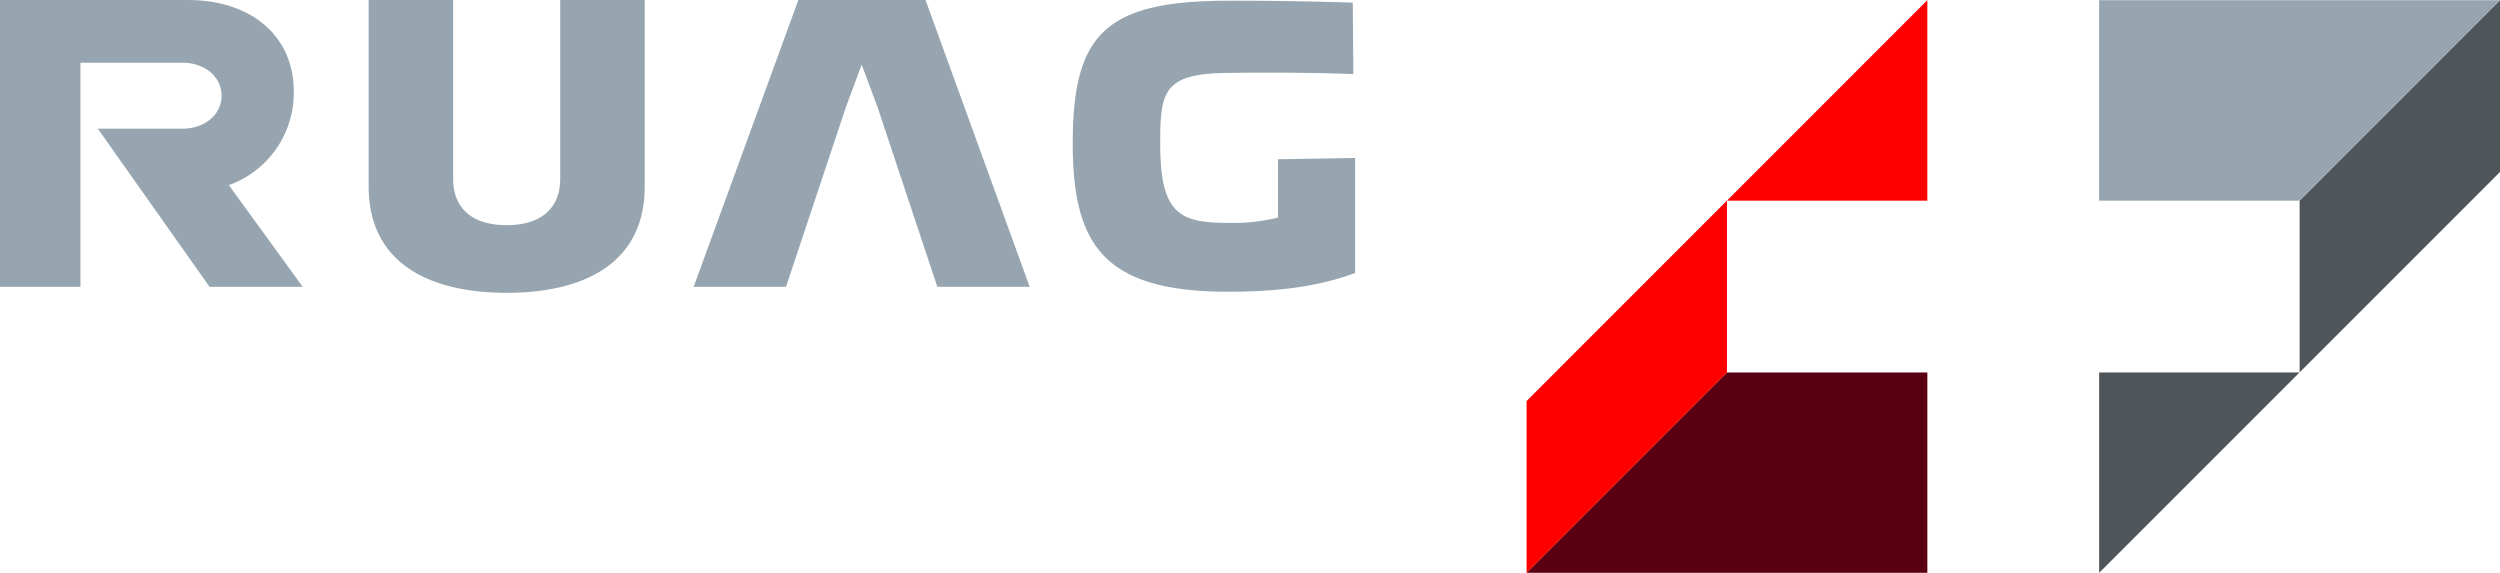 <svg id="Wortbildmarke" xmlns="http://www.w3.org/2000/svg" viewBox="0 0 283.46 64.95"><defs><style>.cls-1{fill:#50555a;}.cls-2{fill:#96a5af;}.cls-3{fill:#590012;}.cls-4{fill:red;}</style></defs><g id="Bildmarke"><polygon id="Dunkelsilber" class="cls-1" points="238.01 64.95 283.46 19.5 283.46 0.02 260.74 22.75 260.74 42.23 238.01 42.23 238.01 64.95"/><polygon id="Silber" class="cls-2" points="238.01 0.02 238.01 22.75 260.74 22.75 283.46 0.02 238.01 0.02"/><polygon id="Dunkelrot" class="cls-3" points="195.81 42.23 173.09 64.95 218.53 64.95 218.53 42.23 195.81 42.23"/><polygon id="Hellrot" class="cls-4" points="218.53 0.02 173.09 45.47 173.09 64.95 195.81 42.23 195.81 22.75 218.53 22.75 218.53 0.02"/></g><path id="Wortmarke" class="cls-2" d="M89.92,65.68c-8.62,0-15.64-3.26-15.64-12.06V32.48h9.58V52.75c0,3.47,2.3,5.26,6.06,5.26S96,56.22,96,52.75V32.48h9.58V53.62c0,8.8-7,12.06-15.64,12.06m87.44-15.14,0,6.61a21.17,21.17,0,0,1-5.63.6c-5.53,0-7.72-1-7.72-9,0-5.87.35-7.92,7.58-8,8.49-.12,14.32.13,14.32.13l-.07-8.1s-6.43-.23-14-.22c-14.1,0-17.75,3.78-17.75,16.21,0,11.62,3.66,16.79,17.66,16.79,7.87,0,11.81-1.22,14.36-2.12V50.39ZM123,32.48,111.13,65H121.6l6.8-20.4,1.78-4.8,1.79,4.8L138.76,65h10.47L137.42,32.48ZM65.79,42.88c0-6.62-5.17-10.4-12-10.4H32.48V65H41.6V39.59H53.17c2.42,0,4.43,1.51,4.43,3.74s-2,3.74-4.43,3.74h-9.6L56.24,65H66.8L58.43,53.47a11.11,11.11,0,0,0,7.36-10.59" transform="translate(-32.48 -32.48)"/></svg>